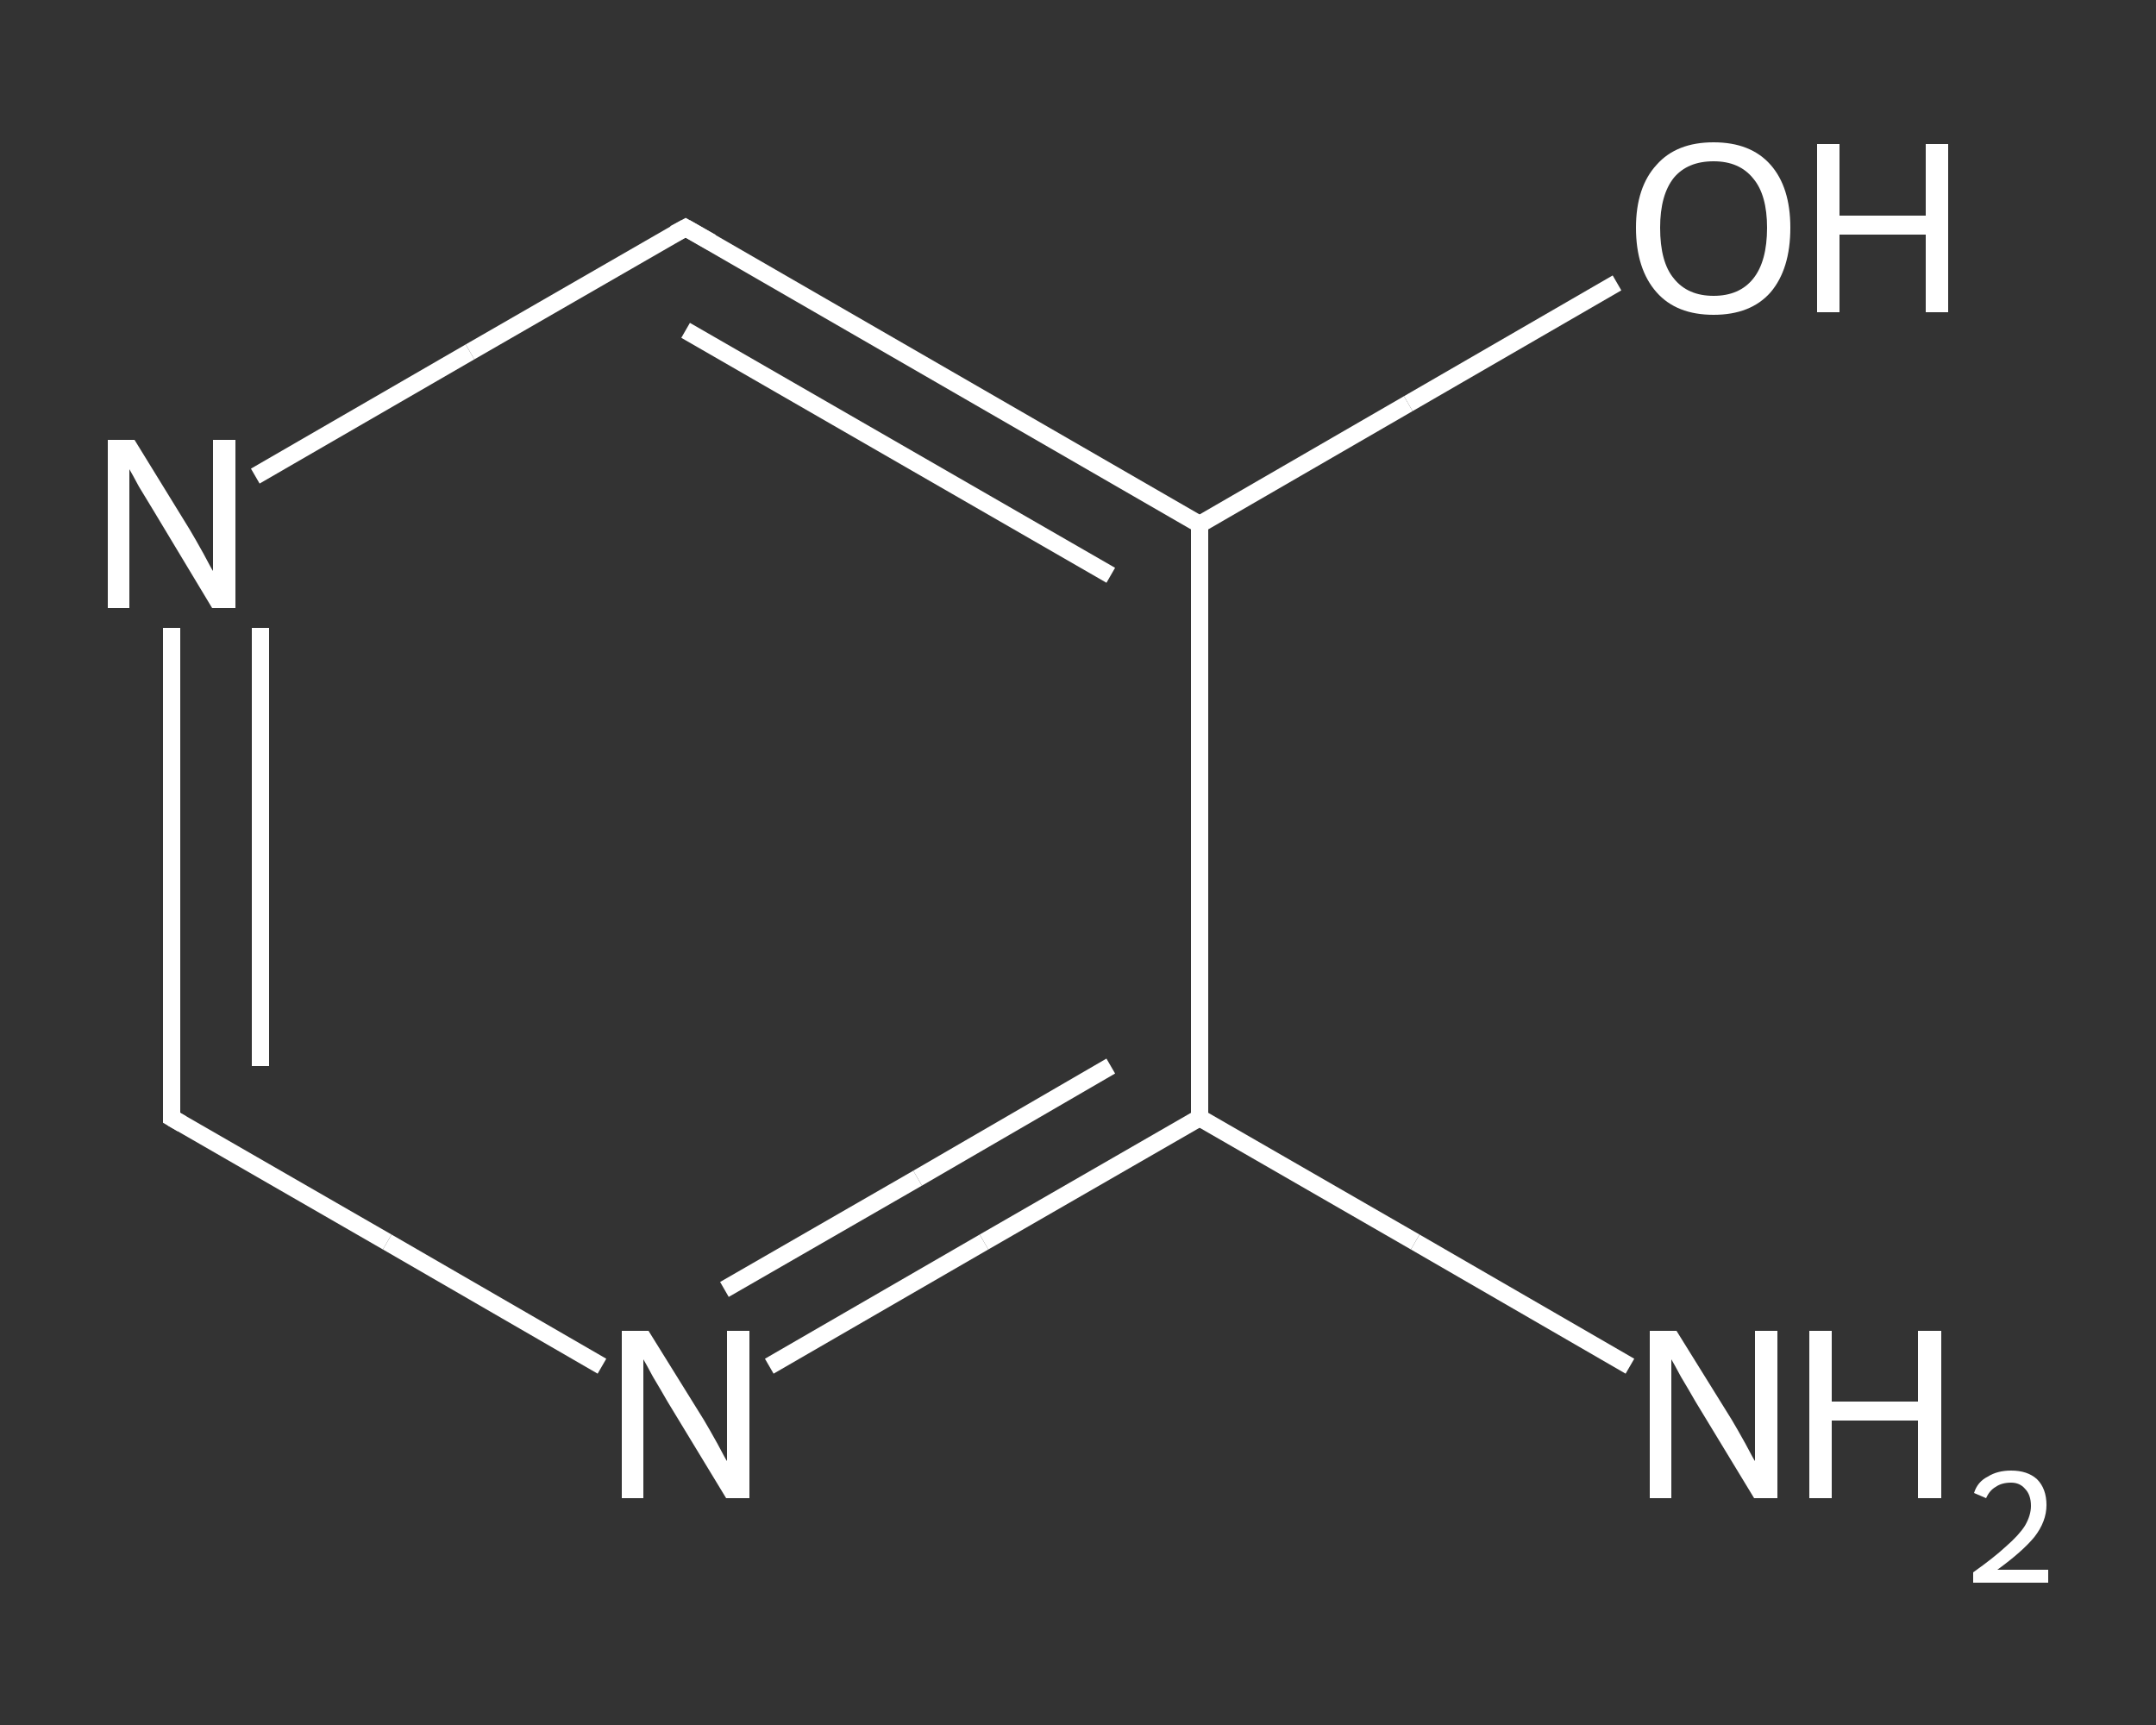 <?xml version='1.0' encoding='iso-8859-1'?>
<svg version='1.1' baseProfile='full'
              xmlns='http://www.w3.org/2000/svg'
                      xmlns:rdkit='http://www.rdkit.org/xml'
                      xmlns:xlink='http://www.w3.org/1999/xlink'
                  xml:space='preserve'
width='250px' height='200px' viewBox='0 0 250 200'>
<rect x="0" y="0" width="250" height="200" fill="#333333" stroke="none"/>
<!-- END OF HEADER -->
<rect style='opacity:1.0;fill:transparent;stroke:none' width='250.0' height='200.0' x='0.0' y='0.0'> </rect>
<path class='bond-0 atom-0 atom-1' d='M 189.0,158.4 L 164.1,144.0' style='fill:none;fill-rule:evenodd;stroke:#FFFFFF;stroke-width:2.0px;stroke-linecap:butt;stroke-linejoin:miter;stroke-opacity:1' />
<path class='bond-0 atom-0 atom-1' d='M 164.1,144.0 L 139.1,129.6' style='fill:none;fill-rule:evenodd;stroke:#FFFFFF;stroke-width:2.0px;stroke-linecap:butt;stroke-linejoin:miter;stroke-opacity:1' />
<path class='bond-1 atom-1 atom-2' d='M 139.1,129.6 L 114.1,144.0' style='fill:none;fill-rule:evenodd;stroke:#FFFFFF;stroke-width:2.0px;stroke-linecap:butt;stroke-linejoin:miter;stroke-opacity:1' />
<path class='bond-1 atom-1 atom-2' d='M 114.1,144.0 L 89.2,158.4' style='fill:none;fill-rule:evenodd;stroke:#FFFFFF;stroke-width:2.0px;stroke-linecap:butt;stroke-linejoin:miter;stroke-opacity:1' />
<path class='bond-1 atom-1 atom-2' d='M 128.8,123.6 L 106.4,136.6' style='fill:none;fill-rule:evenodd;stroke:#FFFFFF;stroke-width:2.0px;stroke-linecap:butt;stroke-linejoin:miter;stroke-opacity:1' />
<path class='bond-1 atom-1 atom-2' d='M 106.4,136.6 L 84.0,149.5' style='fill:none;fill-rule:evenodd;stroke:#FFFFFF;stroke-width:2.0px;stroke-linecap:butt;stroke-linejoin:miter;stroke-opacity:1' />
<path class='bond-2 atom-2 atom-3' d='M 69.8,158.4 L 44.9,144.0' style='fill:none;fill-rule:evenodd;stroke:#FFFFFF;stroke-width:2.0px;stroke-linecap:butt;stroke-linejoin:miter;stroke-opacity:1' />
<path class='bond-2 atom-2 atom-3' d='M 44.9,144.0 L 19.9,129.6' style='fill:none;fill-rule:evenodd;stroke:#FFFFFF;stroke-width:2.0px;stroke-linecap:butt;stroke-linejoin:miter;stroke-opacity:1' />
<path class='bond-3 atom-3 atom-4' d='M 19.9,129.6 L 19.9,101.2' style='fill:none;fill-rule:evenodd;stroke:#FFFFFF;stroke-width:2.0px;stroke-linecap:butt;stroke-linejoin:miter;stroke-opacity:1' />
<path class='bond-3 atom-3 atom-4' d='M 19.9,101.2 L 19.9,72.8' style='fill:none;fill-rule:evenodd;stroke:#FFFFFF;stroke-width:2.0px;stroke-linecap:butt;stroke-linejoin:miter;stroke-opacity:1' />
<path class='bond-3 atom-3 atom-4' d='M 30.2,123.6 L 30.2,98.2' style='fill:none;fill-rule:evenodd;stroke:#FFFFFF;stroke-width:2.0px;stroke-linecap:butt;stroke-linejoin:miter;stroke-opacity:1' />
<path class='bond-3 atom-3 atom-4' d='M 30.2,98.2 L 30.2,72.8' style='fill:none;fill-rule:evenodd;stroke:#FFFFFF;stroke-width:2.0px;stroke-linecap:butt;stroke-linejoin:miter;stroke-opacity:1' />
<path class='bond-4 atom-4 atom-5' d='M 29.6,55.2 L 54.5,40.8' style='fill:none;fill-rule:evenodd;stroke:#FFFFFF;stroke-width:2.0px;stroke-linecap:butt;stroke-linejoin:miter;stroke-opacity:1' />
<path class='bond-4 atom-4 atom-5' d='M 54.5,40.8 L 79.5,26.4' style='fill:none;fill-rule:evenodd;stroke:#FFFFFF;stroke-width:2.0px;stroke-linecap:butt;stroke-linejoin:miter;stroke-opacity:1' />
<path class='bond-5 atom-5 atom-6' d='M 79.5,26.4 L 139.1,60.8' style='fill:none;fill-rule:evenodd;stroke:#FFFFFF;stroke-width:2.0px;stroke-linecap:butt;stroke-linejoin:miter;stroke-opacity:1' />
<path class='bond-5 atom-5 atom-6' d='M 79.5,38.3 L 128.8,66.7' style='fill:none;fill-rule:evenodd;stroke:#FFFFFF;stroke-width:2.0px;stroke-linecap:butt;stroke-linejoin:miter;stroke-opacity:1' />
<path class='bond-6 atom-6 atom-7' d='M 139.1,60.8 L 163.3,46.8' style='fill:none;fill-rule:evenodd;stroke:#FFFFFF;stroke-width:2.0px;stroke-linecap:butt;stroke-linejoin:miter;stroke-opacity:1' />
<path class='bond-6 atom-6 atom-7' d='M 163.3,46.8 L 187.5,32.8' style='fill:none;fill-rule:evenodd;stroke:#FFFFFF;stroke-width:2.0px;stroke-linecap:butt;stroke-linejoin:miter;stroke-opacity:1' />
<path class='bond-7 atom-6 atom-1' d='M 139.1,60.8 L 139.1,129.6' style='fill:none;fill-rule:evenodd;stroke:#FFFFFF;stroke-width:2.0px;stroke-linecap:butt;stroke-linejoin:miter;stroke-opacity:1' />
<path d='M 21.1,130.3 L 19.9,129.6 L 19.9,128.2' style='fill:none;stroke:#FFFFFF;stroke-width:2.0px;stroke-linecap:butt;stroke-linejoin:miter;stroke-opacity:1;' />
<path d='M 78.2,27.1 L 79.5,26.4 L 82.5,28.1' style='fill:none;stroke:#FFFFFF;stroke-width:2.0px;stroke-linecap:butt;stroke-linejoin:miter;stroke-opacity:1;' />
<path class='atom-0' d='M 194.4 154.3
L 200.8 164.6
Q 201.4 165.6, 202.4 167.4
Q 203.4 169.3, 203.5 169.4
L 203.5 154.3
L 206.1 154.3
L 206.1 173.7
L 203.4 173.7
L 196.6 162.5
Q 195.8 161.1, 194.9 159.6
Q 194.1 158.1, 193.8 157.6
L 193.8 173.7
L 191.3 173.7
L 191.3 154.3
L 194.4 154.3
' fill='#FFFFFF'/>
<path class='atom-0' d='M 209.8 154.3
L 212.4 154.3
L 212.4 162.5
L 222.4 162.5
L 222.4 154.3
L 225.1 154.3
L 225.1 173.7
L 222.4 173.7
L 222.4 164.7
L 212.4 164.7
L 212.4 173.7
L 209.8 173.7
L 209.8 154.3
' fill='#FFFFFF'/>
<path class='atom-0' d='M 228.9 173.1
Q 229.3 171.8, 230.5 171.2
Q 231.6 170.5, 233.2 170.5
Q 235.1 170.5, 236.2 171.5
Q 237.3 172.6, 237.3 174.5
Q 237.3 176.4, 235.9 178.2
Q 234.5 179.9, 231.6 182.0
L 237.5 182.0
L 237.5 183.5
L 228.8 183.5
L 228.8 182.3
Q 231.2 180.6, 232.6 179.3
Q 234.1 178.0, 234.8 176.9
Q 235.5 175.7, 235.5 174.6
Q 235.5 173.3, 234.8 172.6
Q 234.2 171.9, 233.2 171.9
Q 232.1 171.9, 231.4 172.4
Q 230.7 172.8, 230.3 173.7
L 228.9 173.1
' fill='#FFFFFF'/>
<path class='atom-2' d='M 75.2 154.3
L 81.6 164.6
Q 82.2 165.6, 83.2 167.4
Q 84.2 169.3, 84.3 169.4
L 84.3 154.3
L 86.9 154.3
L 86.9 173.7
L 84.2 173.7
L 77.4 162.5
Q 76.6 161.1, 75.7 159.6
Q 74.9 158.1, 74.6 157.6
L 74.6 173.7
L 72.1 173.7
L 72.1 154.3
L 75.2 154.3
' fill='#FFFFFF'/>
<path class='atom-4' d='M 15.6 51.0
L 22.0 61.4
Q 22.6 62.4, 23.6 64.2
Q 24.6 66.1, 24.7 66.2
L 24.7 51.0
L 27.3 51.0
L 27.3 70.5
L 24.6 70.5
L 17.8 59.2
Q 17.0 57.9, 16.1 56.4
Q 15.3 54.9, 15.0 54.4
L 15.0 70.5
L 12.5 70.5
L 12.5 51.0
L 15.6 51.0
' fill='#FFFFFF'/>
<path class='atom-7' d='M 189.7 26.4
Q 189.7 21.7, 192.1 19.1
Q 194.4 16.5, 198.7 16.5
Q 203.0 16.5, 205.3 19.1
Q 207.6 21.7, 207.6 26.4
Q 207.6 31.2, 205.3 33.9
Q 203.0 36.5, 198.7 36.5
Q 194.4 36.5, 192.1 33.9
Q 189.7 31.2, 189.7 26.4
M 198.7 34.3
Q 201.7 34.3, 203.3 32.3
Q 204.9 30.3, 204.9 26.4
Q 204.9 22.6, 203.3 20.7
Q 201.7 18.7, 198.7 18.7
Q 195.7 18.7, 194.1 20.6
Q 192.5 22.6, 192.5 26.4
Q 192.5 30.4, 194.1 32.3
Q 195.7 34.3, 198.7 34.3
' fill='#FFFFFF'/>
<path class='atom-7' d='M 210.7 16.7
L 213.3 16.7
L 213.3 25.0
L 223.3 25.0
L 223.3 16.7
L 225.9 16.7
L 225.9 36.2
L 223.3 36.2
L 223.3 27.2
L 213.3 27.2
L 213.3 36.2
L 210.7 36.2
L 210.7 16.7
' fill='#FFFFFF'/>
</svg>
